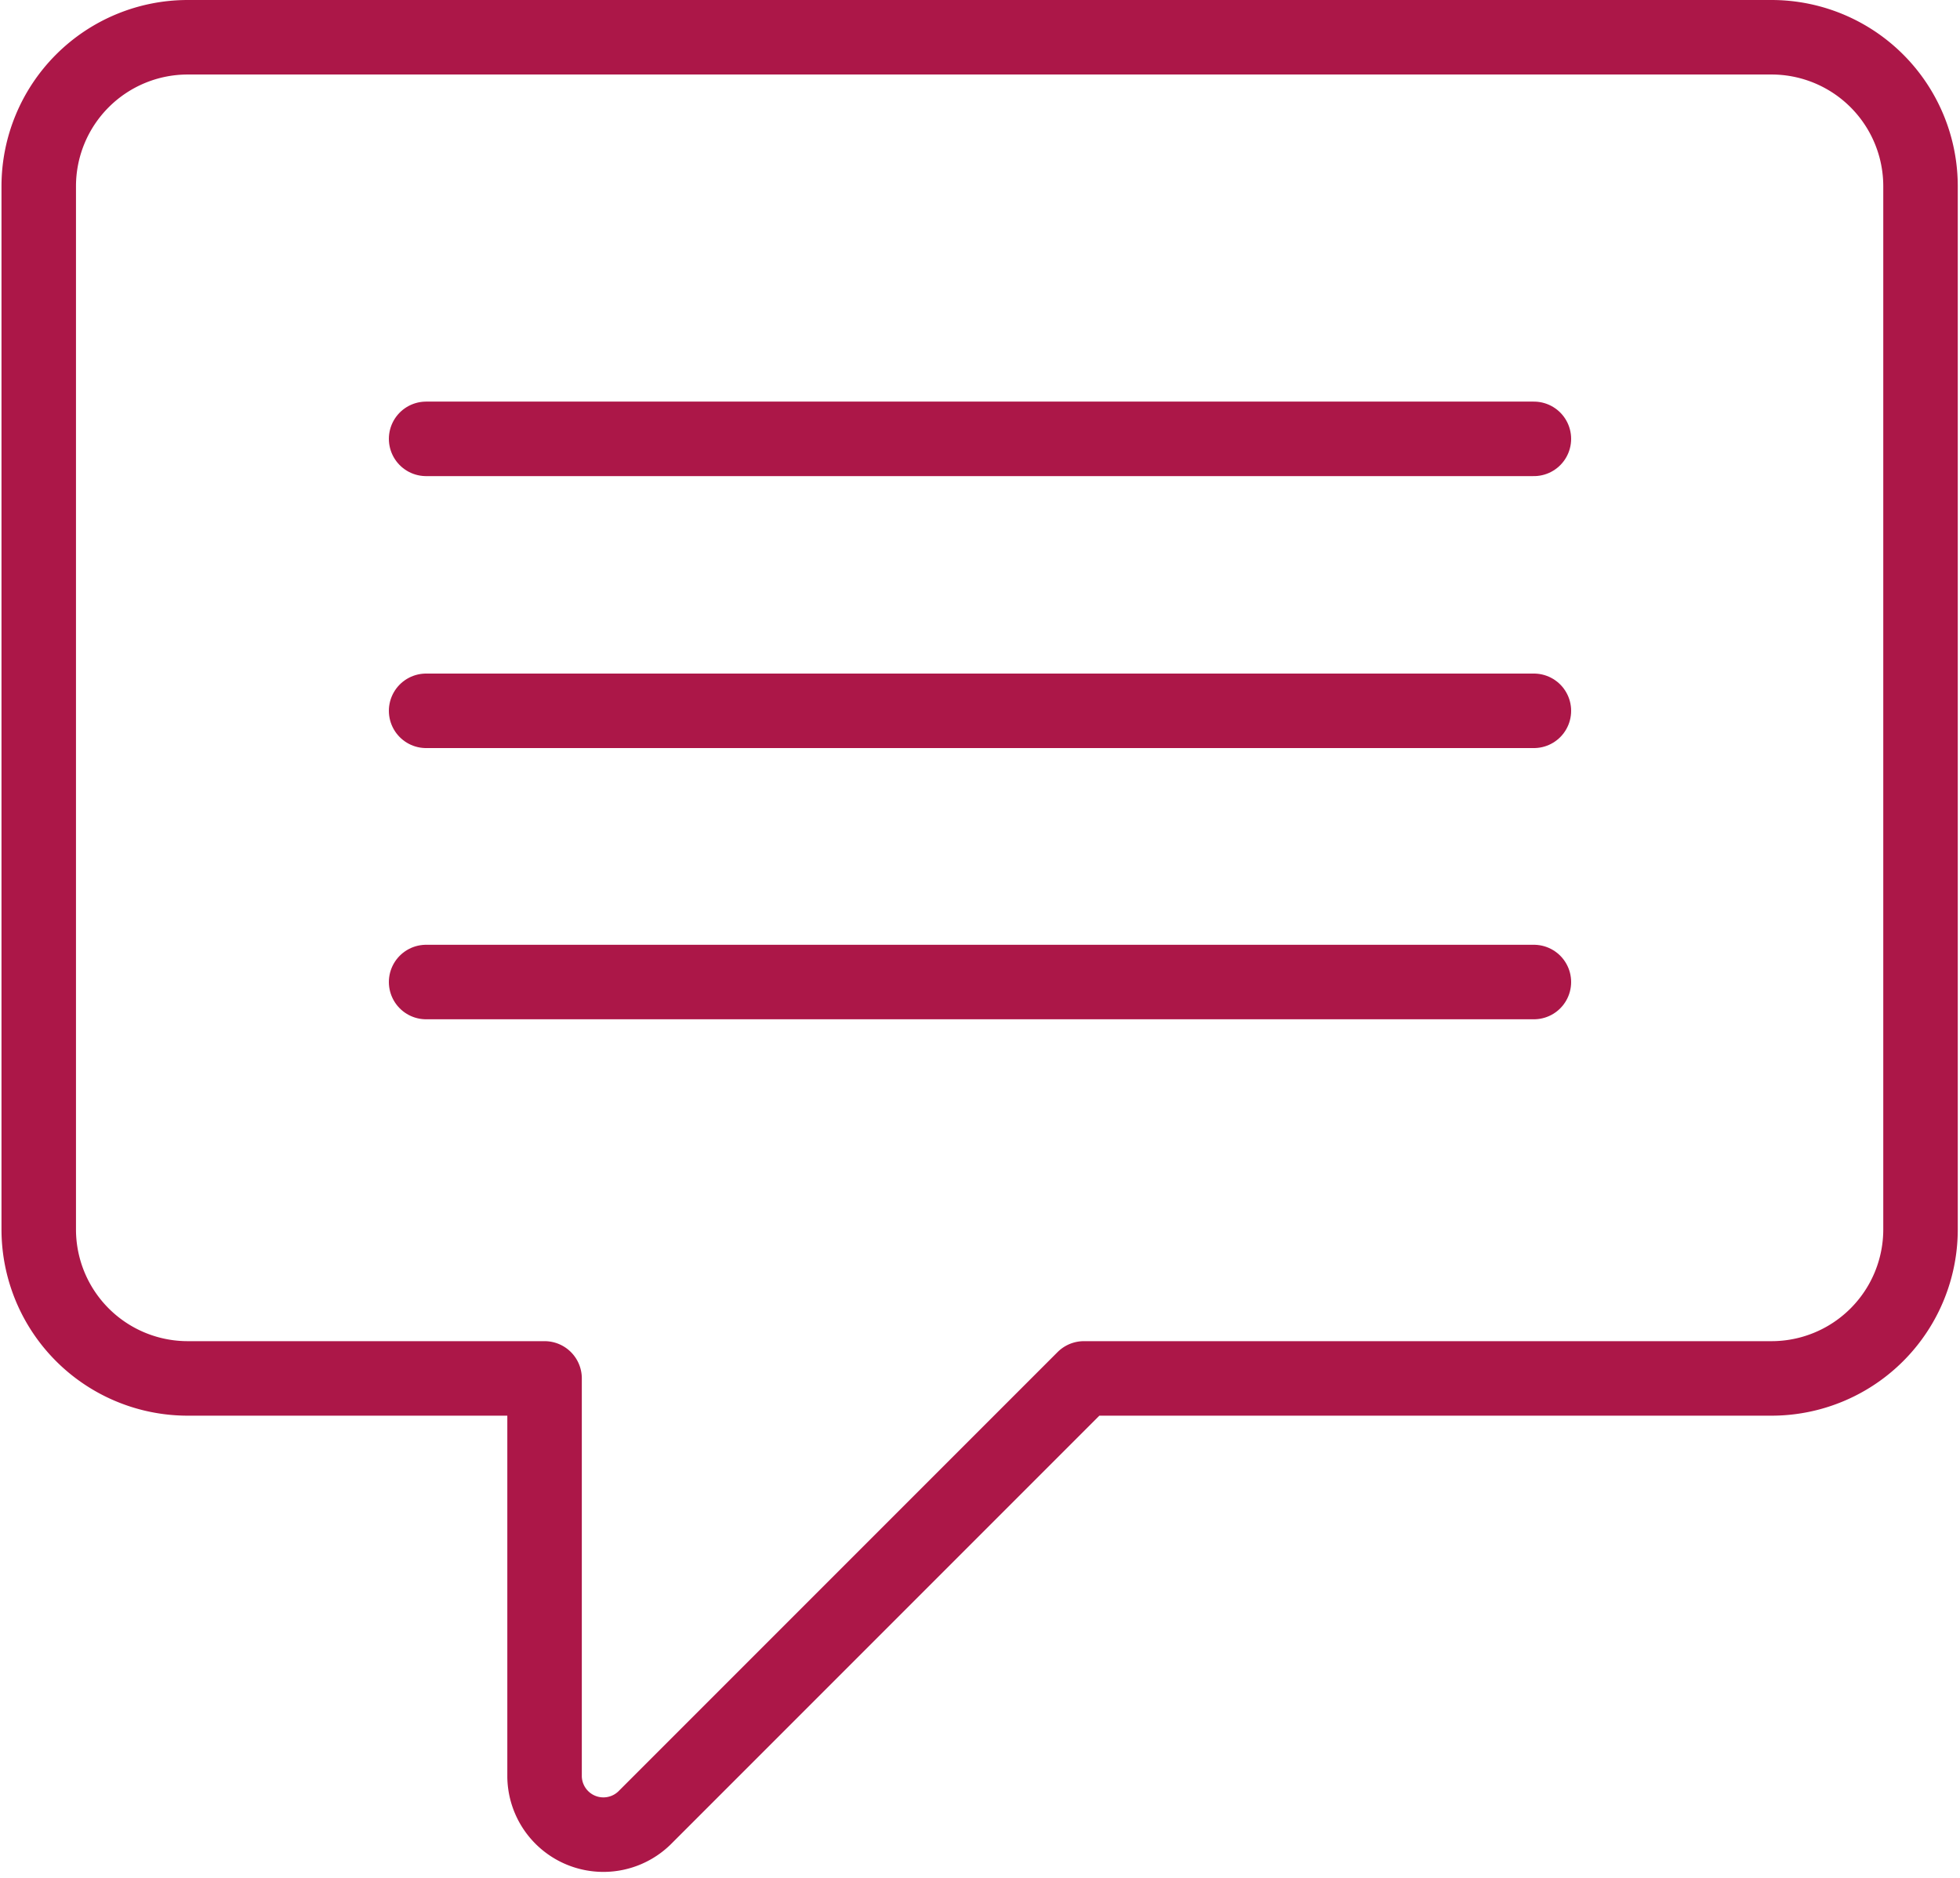 <svg xmlns="http://www.w3.org/2000/svg" viewBox="0 0 26.31 25.2"><defs><style>.cls-1{fill:#231f20;}.cls-1,.cls-2{stroke:#ac1748;stroke-linecap:round;stroke-linejoin:round;}.cls-2{fill:none;}</style></defs><g id="Calque_2" data-name="Calque 2"><g id="Calque_1-2" data-name="Calque 1"><line class="cls-1" x1="20.59" y1="5.89" x2="5.72" y2="5.89"/><line class="cls-1" x1="20.59" y1="9.54" x2="5.72" y2="9.54"/><line class="cls-1" x1="20.59" y1="13.18" x2="5.72" y2="13.18"/><path class="cls-2" d="M23.78.5H2.52a2,2,0,0,0-2,2v14a2,2,0,0,0,2,2H7.31v5.35a.79.79,0,0,0,1.34.55l5.9-5.9h9.23a2,2,0,0,0,2-2v-14A2,2,0,0,0,23.78.5Z"/></g></g></svg>